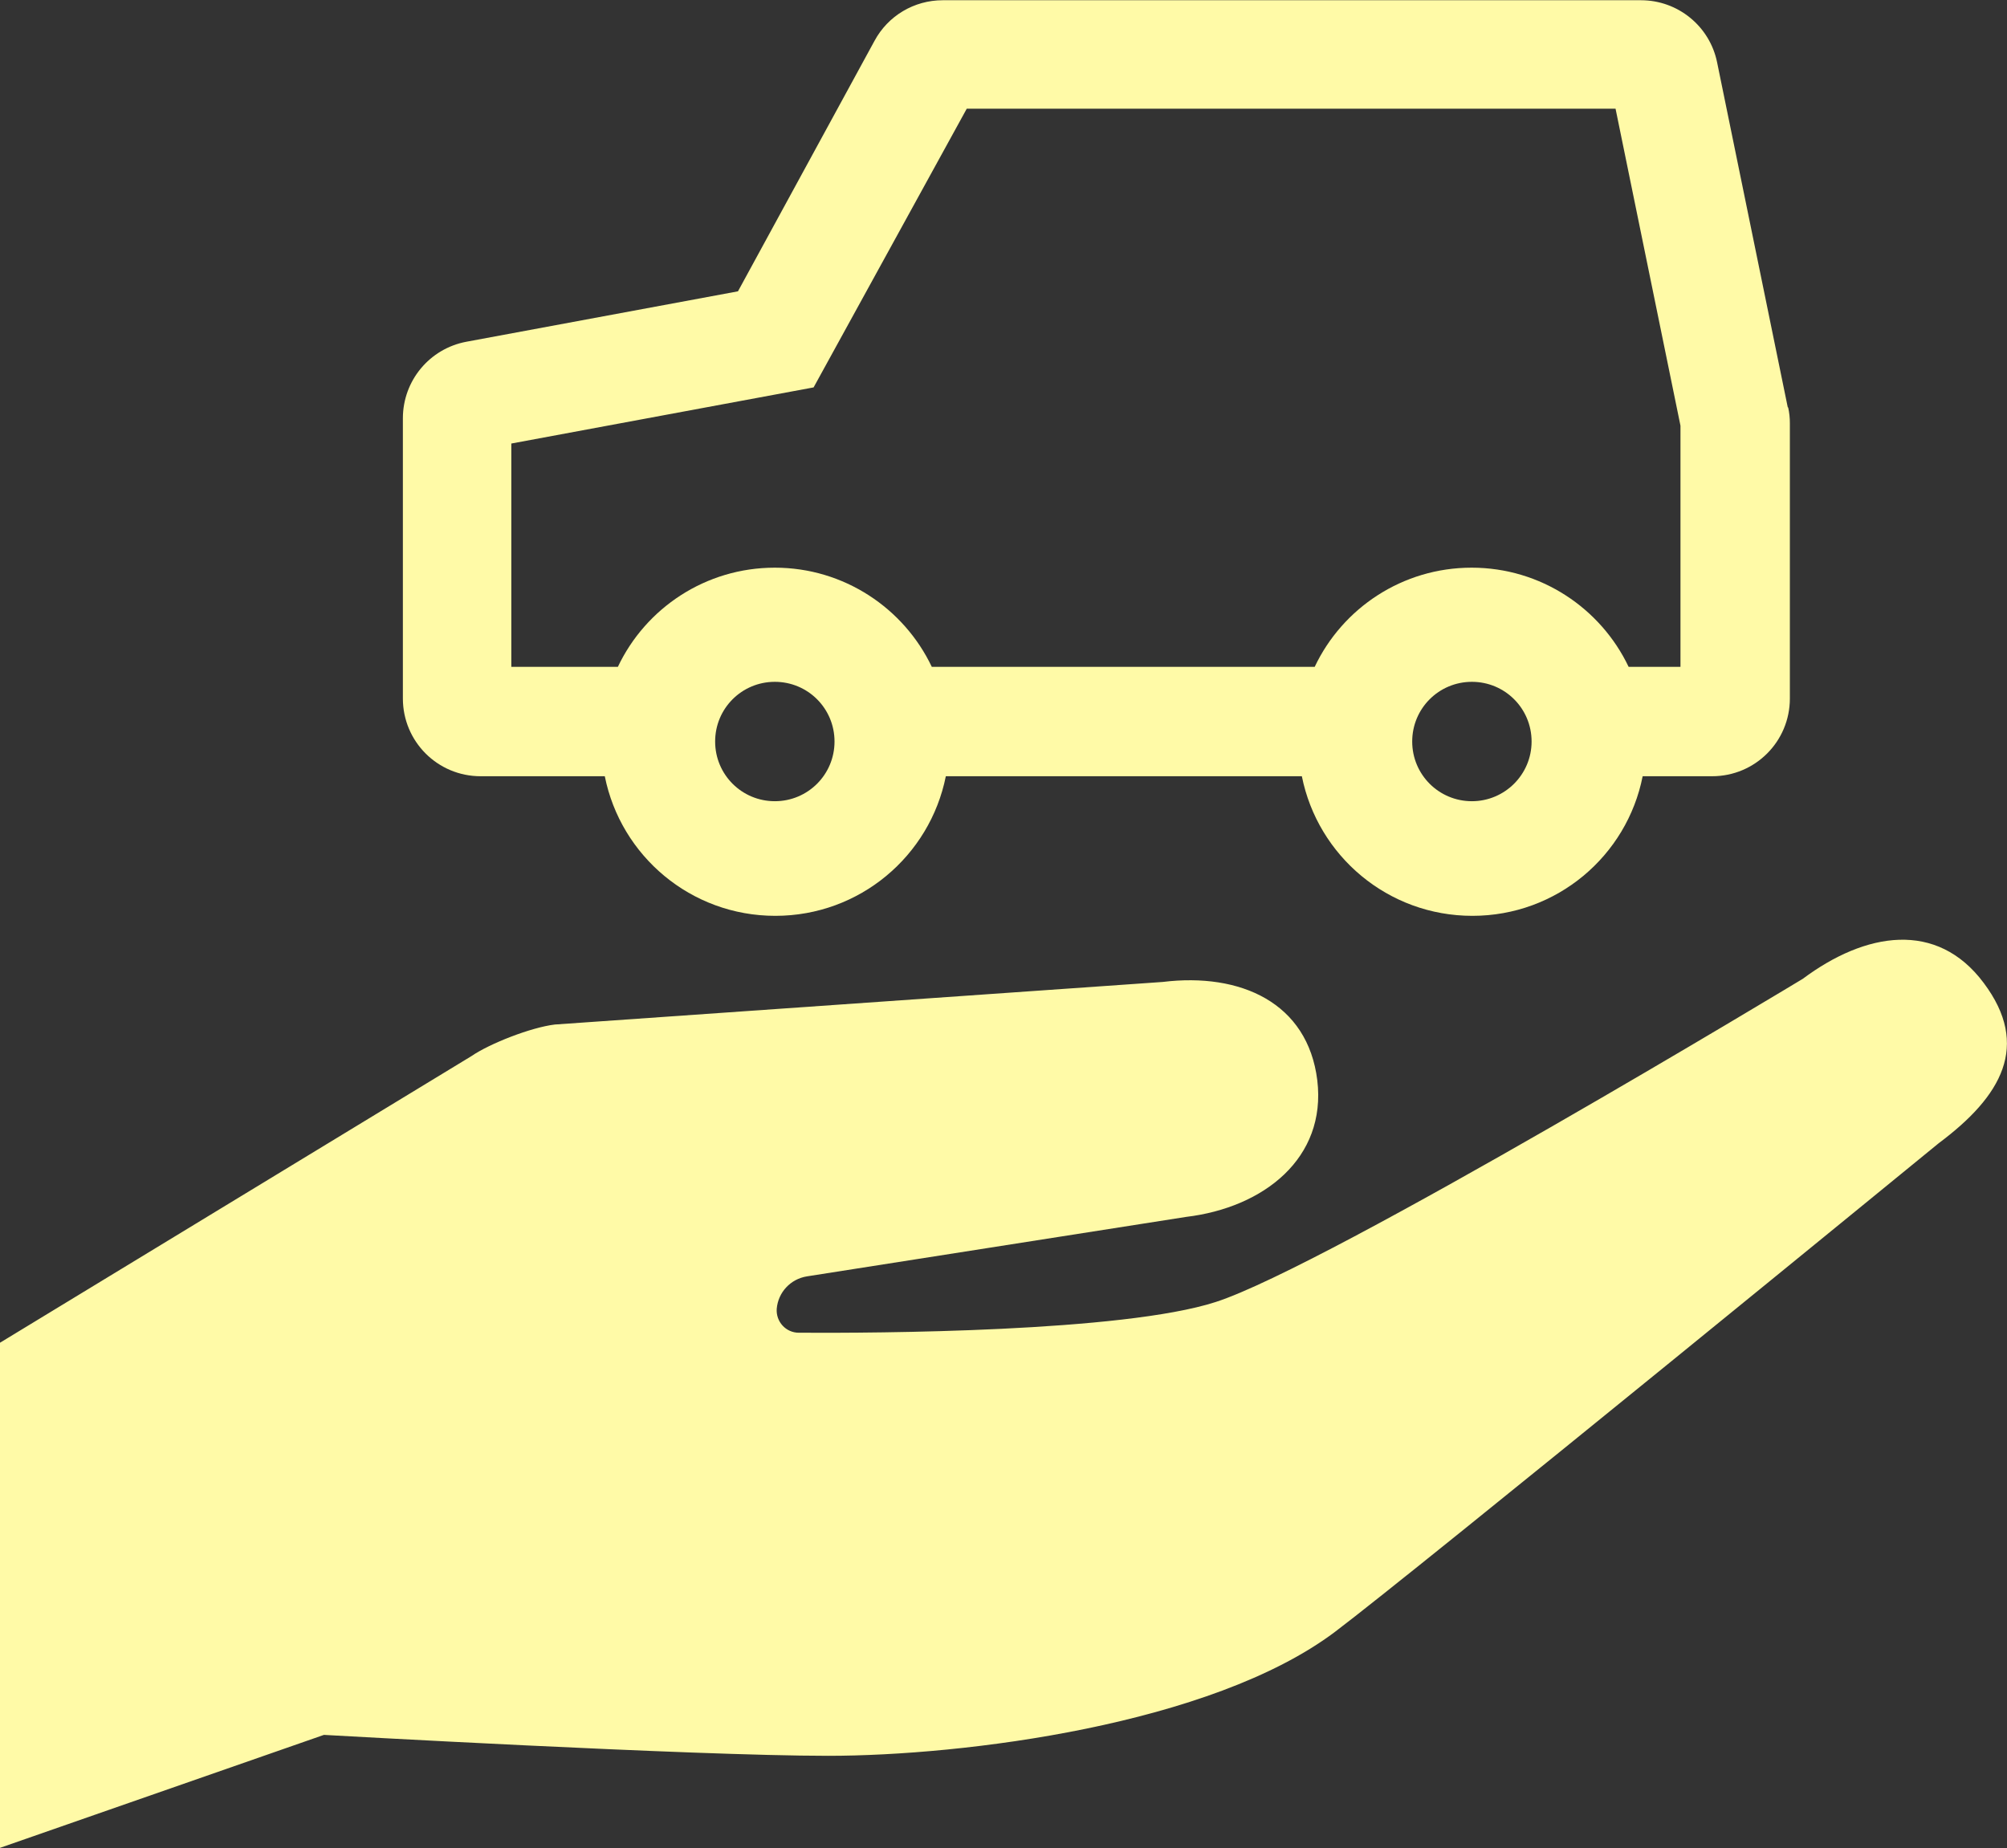<?xml version="1.0" encoding="UTF-8"?><svg id="_レイヤー_2" xmlns="http://www.w3.org/2000/svg" viewBox="0 0 84.39 77.71"><rect x="0" y="0" width="84.39" height="77.71" fill="#333333" stroke="none"/><defs><style>.cls-1{fill:#fffaa7;stroke-width:0px;}</style></defs><g id="_レイヤー_1-2"><path class="cls-1" d="M75.17,17.12l-2.97-14.5c-.31-1.52-1.65-2.61-3.2-2.61h-29.36c-1.2,0-2.3.65-2.87,1.71l-5.74,10.53-11.42,2.12c-1.55.29-2.67,1.64-2.67,3.22v11.78c0,1.81,1.46,3.27,3.27,3.27h5.22c.67,3.35,3.62,5.87,7.17,5.87s6.5-2.52,7.17-5.87h14.97c.67,3.35,3.62,5.87,7.17,5.87s6.5-2.52,7.16-5.87h2.92c1.81,0,3.27-1.46,3.27-3.27v-11.57c0-.22-.02-.44-.07-.66ZM32.58,33.69c-1.39,0-2.51-1.12-2.51-2.51s1.12-2.51,2.51-2.51,2.51,1.12,2.51,2.51-1.12,2.51-2.51,2.51ZM61.89,33.69c-1.39,0-2.51-1.12-2.51-2.51s1.12-2.51,2.51-2.51,2.51,1.12,2.51,2.51-1.13,2.51-2.51,2.51ZM70.66,28.04h-2.18c-1.17-2.46-3.69-4.17-6.6-4.17s-5.43,1.7-6.6,4.17h-16.1c-1.17-2.46-3.69-4.17-6.6-4.17s-5.43,1.7-6.6,4.17h-4.48v-9.39l12.71-2.36,6.44-11.72h27.28l2.73,13.33v10.13Z"/><path class="cls-1" d="M83.41,41.33c-1.97-2.64-4.97-2.14-7.61-.17,0,0-20.01,12.09-24.69,13.59-3.91,1.26-14.25,1.31-17.52,1.29-.55,0-.97-.47-.93-1.01h0c.06-.69.58-1.25,1.27-1.36l15.94-2.5c3.27-.39,5.91-2.47,5.52-5.74-.4-3.27-3.23-4.54-6.5-4.14l-25.56,1.79c-1,.12-2.74.8-3.51,1.33h0L0,56.46v21.24l13.62-4.75s15.5.88,21.2.88,16.11-1.3,21.31-5.21c3.46-2.61,25.39-20.55,25.39-20.55,2.64-1.97,3.87-4.1,1.89-6.74Z"/></g></svg>